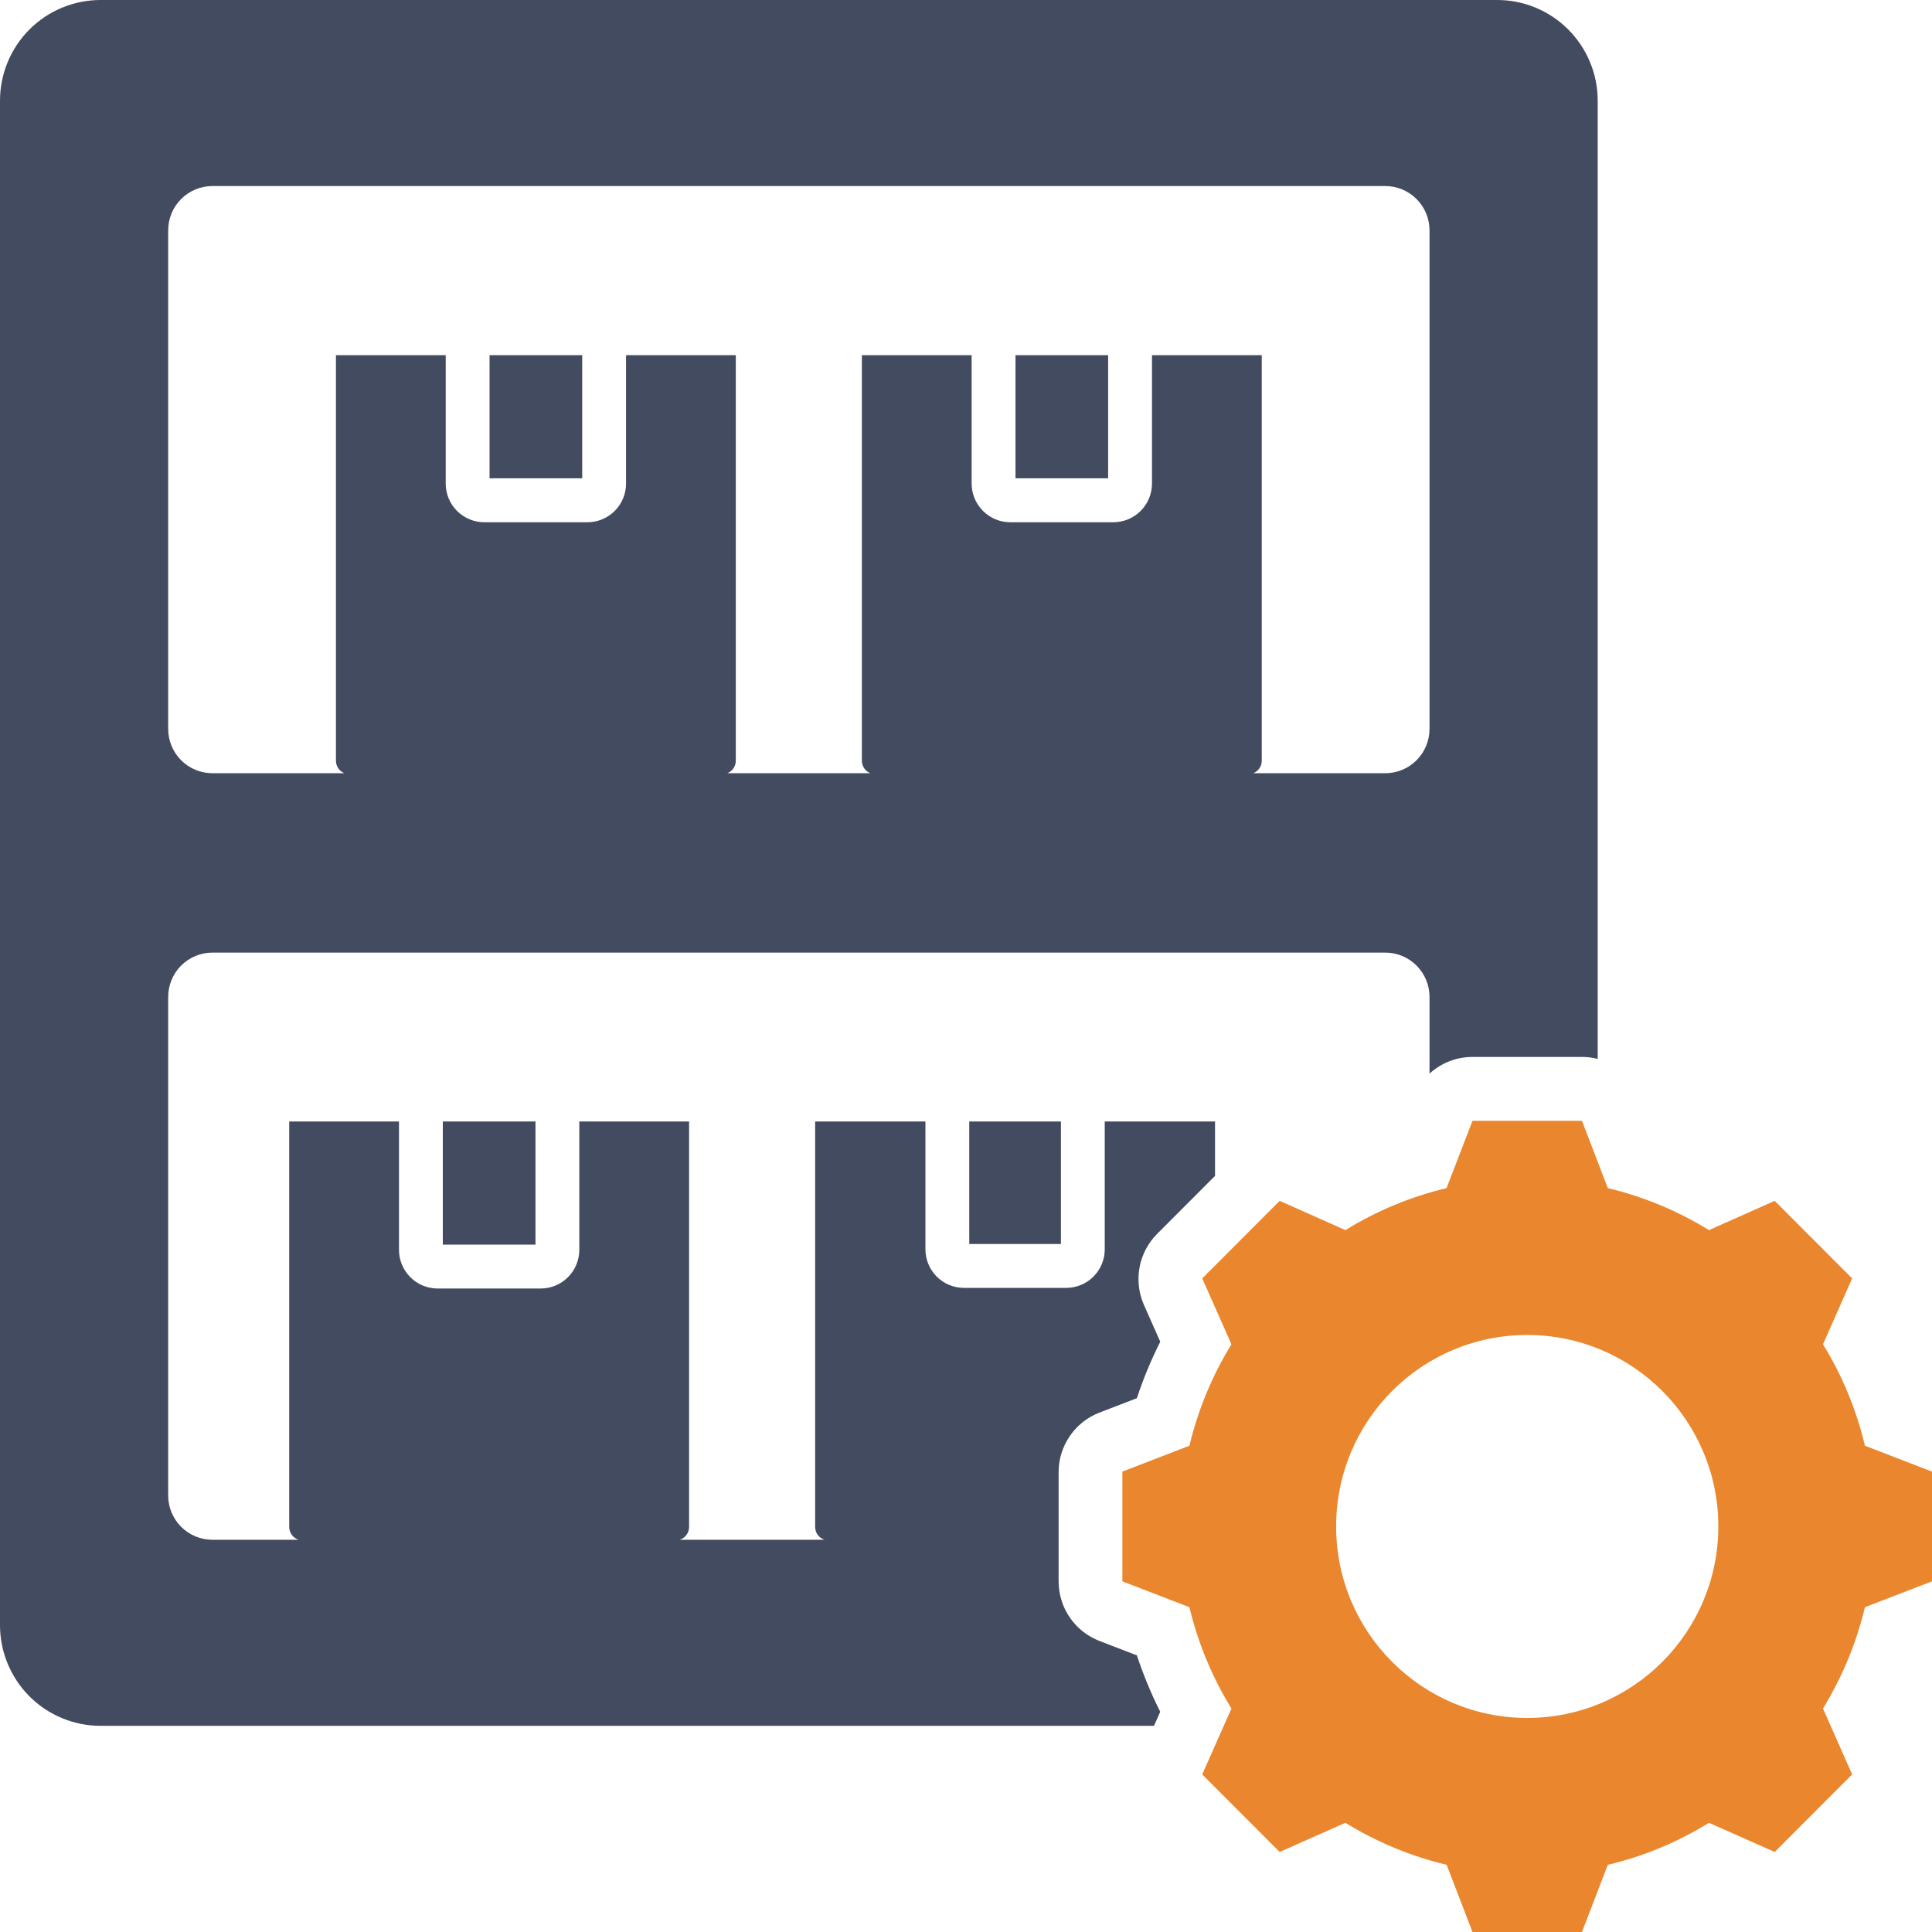 <?xml version="1.0" encoding="UTF-8"?>
<svg width="60px" height="60px" viewBox="0 0 60 60" version="1.1" xmlns="http://www.w3.org/2000/svg" xmlns:xlink="http://www.w3.org/1999/xlink">
    <title>icn-7</title>
    <g id="Streaming-&amp;-CTV" stroke="none" stroke-width="1" fill="none" fill-rule="evenodd">
        <g id="2_sm" transform="translate(-15, -3774)">
            <g id="icn-7" transform="translate(15, 3774)">
                <path d="M32.876,45.721 L32.876,49.11 C32.876,49.93 33.38,50.666 34.144,50.961 L35.307,51.409 C35.506,52.01 35.748,52.596 36.032,53.161 C36.032,53.161 35.943,53.363 35.839,53.597 L3.122,53.597 C2.294,53.597 1.5,53.267 0.914,52.681 C0.329,52.094 0,51.299 0,50.469 L0,3.128 C0,2.298 0.329,1.503 0.914,0.916 C1.5,0.33 2.294,0 3.122,0 L46.496,0 C47.324,0 48.118,0.33 48.703,0.916 C49.289,1.503 49.618,2.298 49.618,3.128 L49.618,32.885 C49.461,32.845 49.297,32.824 49.13,32.824 L45.729,32.824 C45.224,32.824 44.752,33.016 44.395,33.342 L44.395,30.96 C44.395,30.595 44.25,30.245 43.992,29.987 C43.735,29.729 43.385,29.584 43.021,29.584 L6.596,29.584 C6.232,29.584 5.883,29.729 5.625,29.987 C5.368,30.245 5.223,30.595 5.223,30.96 L5.223,46.443 C5.223,46.808 5.368,47.158 5.625,47.416 C5.883,47.674 6.232,47.819 6.596,47.819 L9.272,47.819 C9.104,47.765 8.982,47.607 8.982,47.42 L8.982,34.828 L12.391,34.828 L12.391,38.814 C12.391,39.133 12.517,39.438 12.742,39.664 C12.967,39.889 13.272,40.016 13.59,40.016 L16.792,40.016 C17.11,40.016 17.415,39.889 17.64,39.664 C17.865,39.438 17.991,39.133 17.991,38.814 L17.991,34.828 L21.4,34.828 L21.4,47.42 C21.4,47.607 21.278,47.765 21.11,47.819 L25.606,47.819 C25.437,47.765 25.315,47.607 25.315,47.42 L25.315,34.828 L28.74,34.828 L28.74,38.799 C28.74,39.116 28.866,39.421 29.09,39.645 C29.315,39.87 29.619,39.996 29.936,39.996 L33.113,39.996 C33.43,39.996 33.734,39.87 33.959,39.645 C34.183,39.421 34.309,39.116 34.309,38.799 L34.309,34.828 L37.734,34.828 L37.734,36.518 L35.936,38.319 C35.357,38.9 35.194,39.778 35.527,40.528 L36.033,41.668 C35.748,42.234 35.505,42.82 35.307,43.422 C35.307,43.422 34.144,43.87 34.144,43.87 C33.38,44.165 32.876,44.901 32.876,45.721 L32.876,45.721 Z M38.921,24.013 L43.021,24.013 C43.385,24.013 43.735,23.868 43.992,23.61 C44.25,23.352 44.395,23.002 44.395,22.637 L44.395,7.154 C44.395,6.789 44.25,6.439 43.992,6.181 C43.735,5.923 43.385,5.778 43.021,5.778 L6.596,5.778 C6.232,5.778 5.883,5.923 5.625,6.181 C5.368,6.439 5.223,6.789 5.223,7.154 L5.223,22.637 C5.223,23.002 5.368,23.352 5.625,23.61 C5.883,23.868 6.232,24.013 6.596,24.013 L10.697,24.013 C10.542,23.952 10.433,23.801 10.433,23.624 L10.433,11.031 L13.842,11.031 L13.842,15.017 C13.842,15.336 13.968,15.642 14.193,15.867 C14.418,16.092 14.723,16.219 15.041,16.219 L18.243,16.219 C18.561,16.219 18.866,16.092 19.091,15.867 C19.316,15.642 19.442,15.336 19.442,15.017 L19.442,11.031 L22.851,11.031 L22.851,23.624 C22.851,23.801 22.742,23.952 22.587,24.013 L27.03,24.013 C26.876,23.952 26.766,23.801 26.766,23.624 L26.766,11.031 L30.175,11.031 L30.175,15.017 C30.175,15.336 30.302,15.642 30.527,15.867 C30.752,16.092 31.057,16.219 31.375,16.219 L34.576,16.219 C34.894,16.219 35.199,16.092 35.424,15.867 C35.649,15.642 35.776,15.336 35.776,15.017 L35.776,11.031 L39.185,11.031 L39.185,23.624 C39.185,23.801 39.075,23.952 38.921,24.013 L38.921,24.013 Z M15.203,11.031 L18.081,11.031 L18.081,14.855 L15.203,14.855 L15.203,11.031 Z M31.537,11.031 L34.414,11.031 L34.414,14.855 L31.537,14.855 L31.537,11.031 Z M13.752,34.828 L16.63,34.828 L16.63,38.652 L13.752,38.652 L13.752,34.828 Z M30.101,34.828 L32.948,34.828 L32.948,38.633 L30.101,38.633 L30.101,34.828 Z" id="Shape" fill="#434B60"></path>
                <path d="M49.13,34.808 L49.932,36.898 C51.042,37.162 52.1,37.602 53.073,38.202 L55.115,37.293 L57.52,39.702 L56.615,41.748 C57.215,42.723 57.653,43.783 57.917,44.898 L60,45.702 L60,49.11 L57.917,49.913 C57.653,51.025 57.211,52.085 56.615,53.06 L57.52,55.106 L55.115,57.515 L53.073,56.609 C52.104,57.21 51.042,57.649 49.932,57.913 L49.13,60 L45.729,60 L44.927,57.913 C43.814,57.649 42.755,57.206 41.782,56.609 L39.741,57.515 L37.336,55.106 L38.244,53.06 C37.644,52.089 37.206,51.025 36.938,49.913 L34.856,49.11 L34.856,45.702 L36.938,44.898 C37.206,43.783 37.644,42.723 38.244,41.748 L37.336,39.702 L39.741,37.293 L41.782,38.202 C42.755,37.602 43.814,37.162 44.924,36.898 L45.729,34.808 L49.13,34.808 Z M47.428,41.459 C44.15,41.459 41.495,44.119 41.495,47.404 C41.495,50.689 44.15,53.352 47.428,53.352 C50.706,53.352 53.364,50.689 53.364,47.404 C53.364,44.119 50.706,41.459 47.428,41.459 Z" id="Combined-Shape" fill="#EA872E"></path>
            </g>
        </g>
    </g>
</svg>